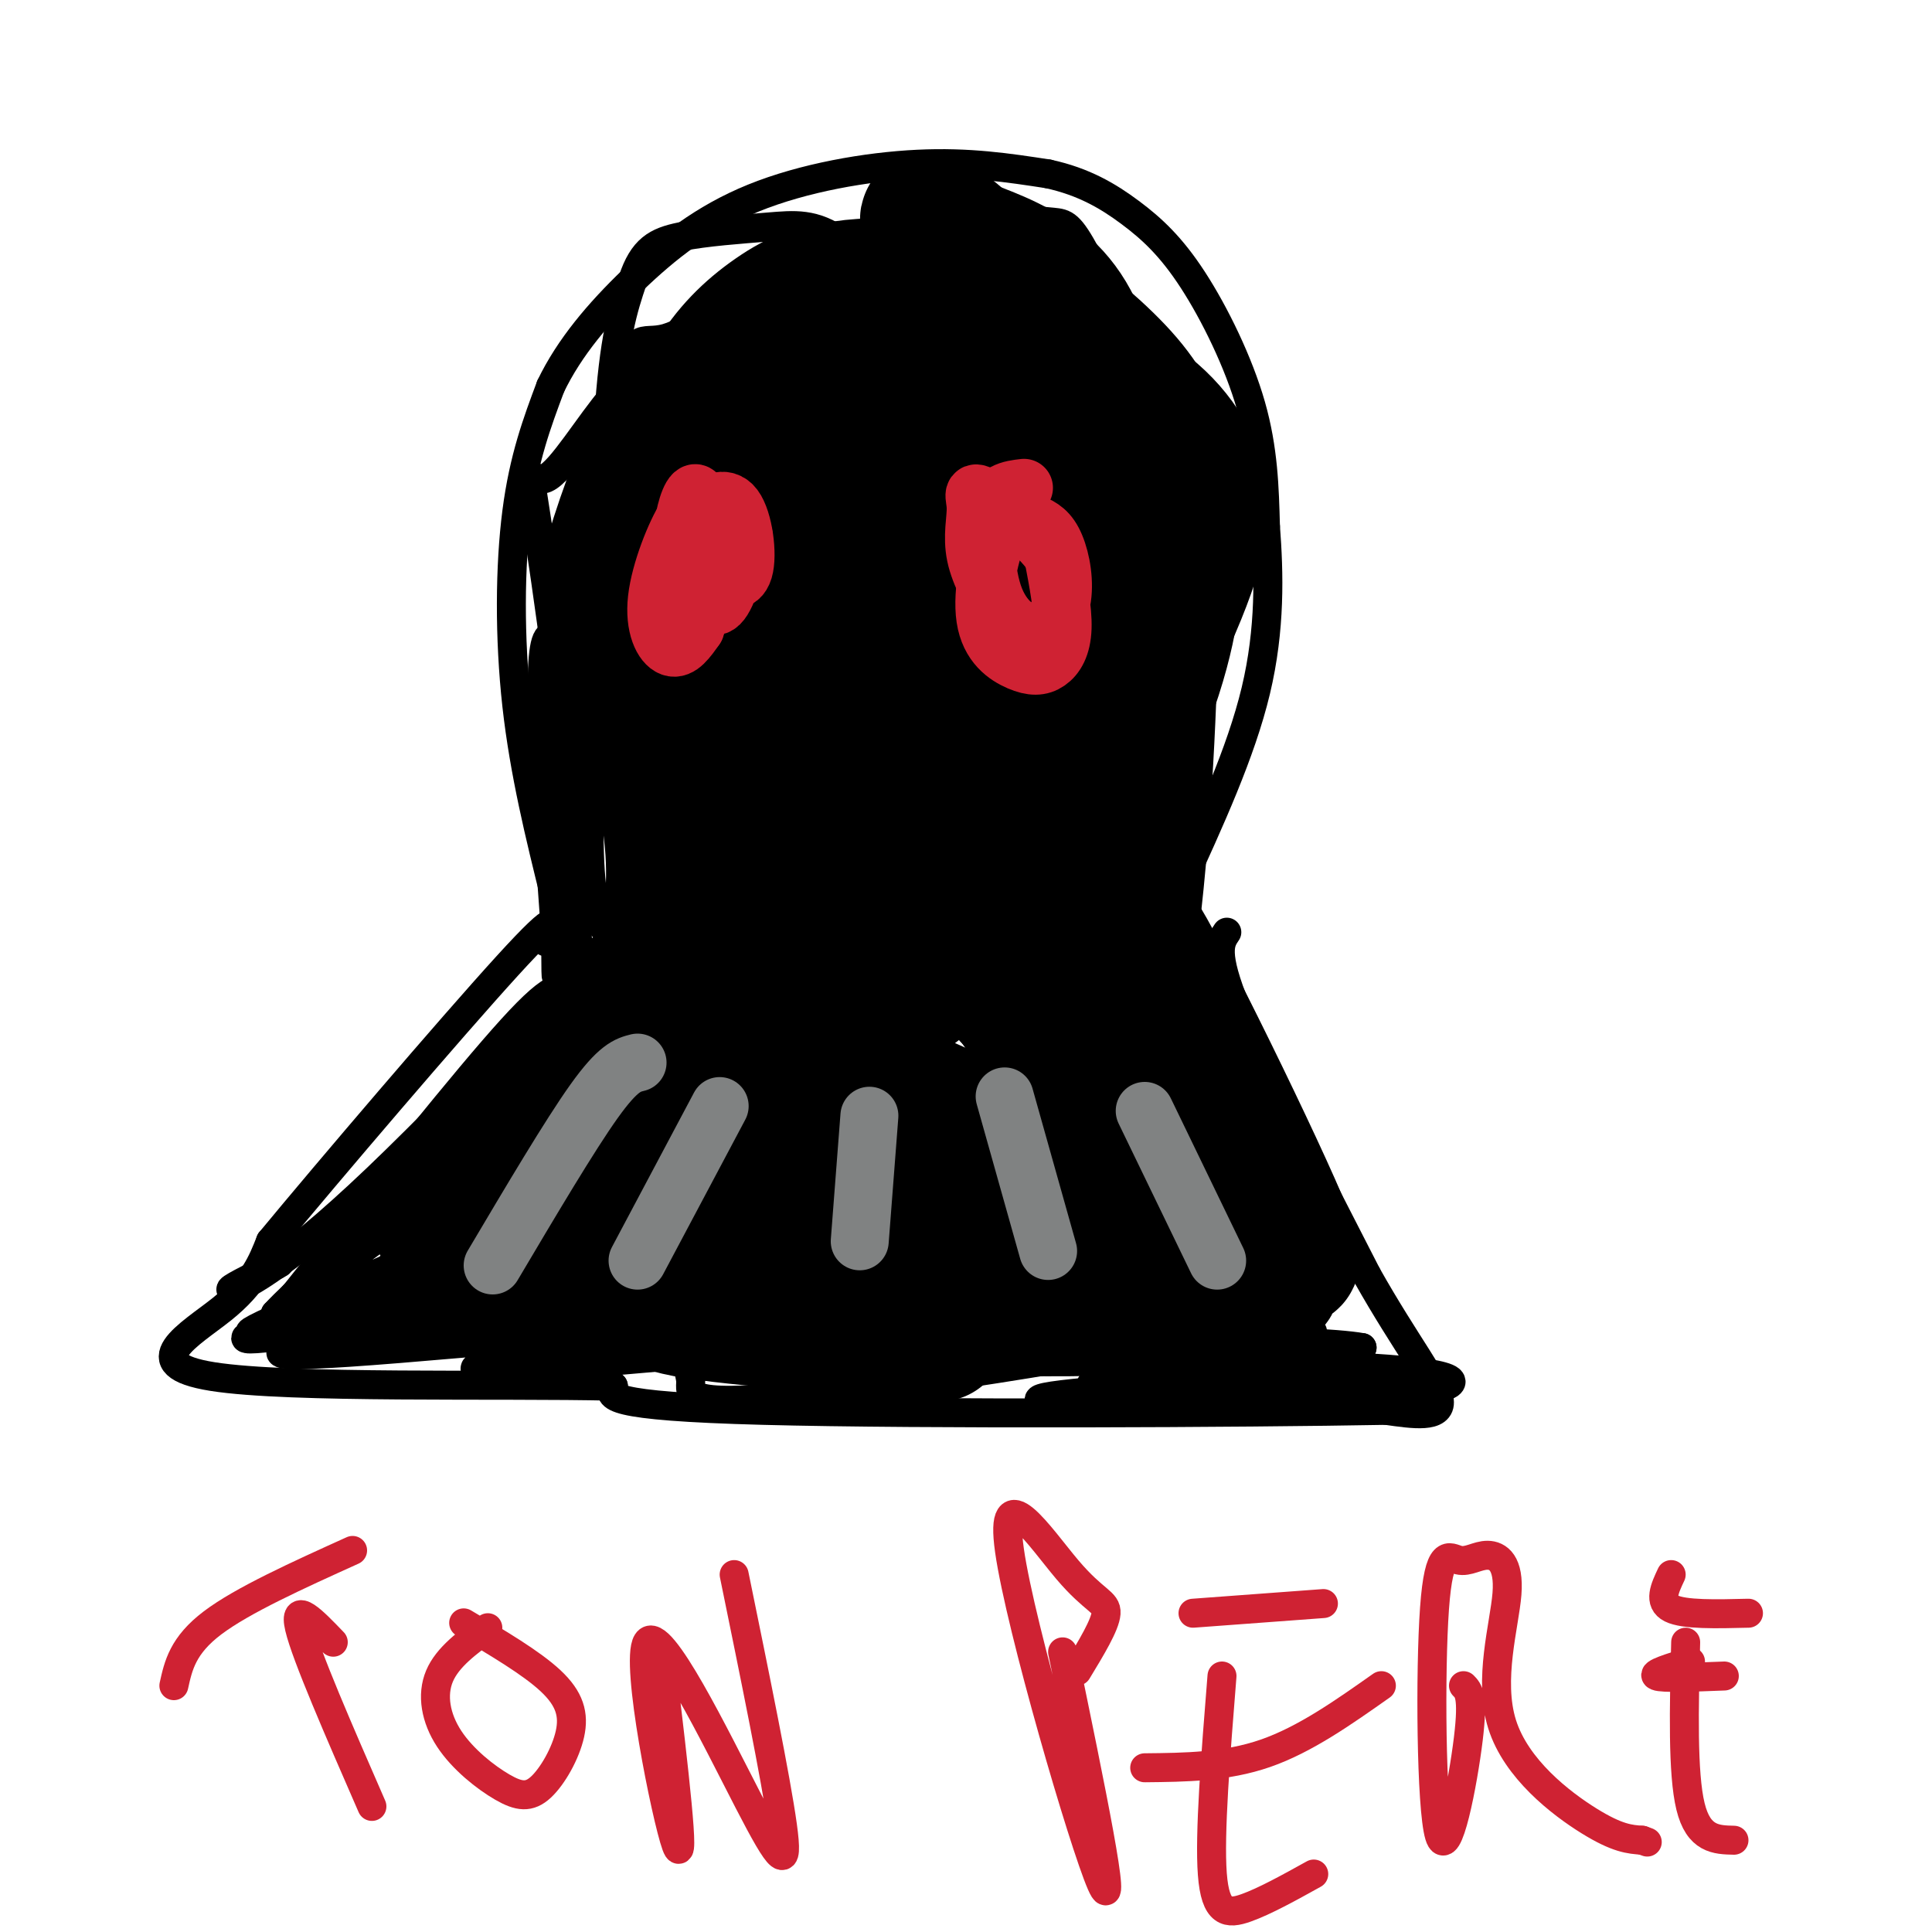 <svg viewBox='0 0 400 400' version='1.1' xmlns='http://www.w3.org/2000/svg' xmlns:xlink='http://www.w3.org/1999/xlink'><g fill='none' stroke='rgb(0,0,0)' stroke-width='6' stroke-linecap='round' stroke-linejoin='round'><path d='M115,186c-3.222,-13.022 -6.444,-26.044 -8,-40c-1.556,-13.956 -1.444,-28.844 0,-40c1.444,-11.156 4.222,-18.578 7,-26'/><path d='M114,80c3.874,-8.093 10.059,-15.324 17,-22c6.941,-6.676 14.638,-12.797 25,-17c10.362,-4.203 23.389,-6.486 34,-7c10.611,-0.514 18.805,0.743 27,2'/><path d='M217,36c7.421,1.608 12.474,4.627 17,8c4.526,3.373 8.526,7.100 13,14c4.474,6.900 9.421,16.971 12,26c2.579,9.029 2.789,17.014 3,25'/><path d='M262,109c0.733,9.622 1.067,21.178 -2,34c-3.067,12.822 -9.533,26.911 -16,41'/><path d='M244,184c-2.833,7.333 -1.917,5.167 -1,3'/><path d='M254,193c-1.417,2.083 -2.833,4.167 2,16c4.833,11.833 15.917,33.417 27,55'/><path d='M283,264c8.022,14.244 14.578,22.356 15,26c0.422,3.644 -5.289,2.822 -11,2'/><path d='M287,292c-29.000,0.533 -96.000,0.867 -129,0c-33.000,-0.867 -32.000,-2.933 -31,-5'/><path d='M127,287c-23.571,-0.560 -67.000,0.542 -83,-2c-16.000,-2.542 -4.571,-8.726 2,-14c6.571,-5.274 8.286,-9.637 10,-14'/><path d='M56,257c12.089,-14.622 37.311,-44.178 49,-57c11.689,-12.822 9.844,-8.911 8,-5'/></g>
<g fill='none' stroke='rgb(0,0,0)' stroke-width='28' stroke-linecap='round' stroke-linejoin='round'><path d='M190,59c-6.464,0.042 -12.929,0.083 -17,1c-4.071,0.917 -5.750,2.708 -10,6c-4.250,3.292 -11.071,8.083 -16,14c-4.929,5.917 -7.964,12.958 -11,20'/><path d='M136,100c-2.952,1.738 -4.833,-3.917 -1,17c3.833,20.917 13.381,68.405 16,74c2.619,5.595 -1.690,-30.702 -6,-67'/><path d='M145,124c-0.768,-12.345 0.314,-9.709 3,-13c2.686,-3.291 6.978,-12.510 12,-19c5.022,-6.490 10.773,-10.250 15,-13c4.227,-2.750 6.930,-4.489 8,2c1.070,6.489 0.507,21.208 -2,41c-2.507,19.792 -6.957,44.658 -9,55c-2.043,10.342 -1.679,6.159 0,10c1.679,3.841 4.672,15.706 9,19c4.328,3.294 9.992,-1.982 14,-7c4.008,-5.018 6.360,-9.776 8,-11c1.640,-1.224 2.566,1.086 3,-15c0.434,-16.086 0.374,-50.570 -1,-67c-1.374,-16.430 -4.062,-14.808 -7,-14c-2.938,0.808 -6.125,0.802 -10,5c-3.875,4.198 -8.437,12.599 -13,21'/><path d='M175,118c-3.980,8.852 -7.429,20.483 -7,31c0.429,10.517 4.735,19.919 8,26c3.265,6.081 5.488,8.841 8,7c2.512,-1.841 5.313,-8.285 7,-16c1.687,-7.715 2.259,-16.703 4,-40c1.741,-23.297 4.652,-60.903 -1,-50c-5.652,10.903 -19.865,70.314 -25,98c-5.135,27.686 -1.190,23.646 0,24c1.190,0.354 -0.374,5.101 3,1c3.374,-4.101 11.687,-17.051 20,-30'/><path d='M192,169c-5.917,4.119 -30.708,29.417 -43,39c-12.292,9.583 -12.083,3.452 -17,6c-4.917,2.548 -14.958,13.774 -25,25'/><path d='M107,239c-8.750,7.177 -18.125,12.620 -16,14c2.125,1.380 15.750,-1.303 34,-12c18.250,-10.697 41.125,-29.408 51,-38c9.875,-8.592 6.750,-7.066 5,-10c-1.750,-2.934 -2.125,-10.328 -2,-14c0.125,-3.672 0.750,-3.620 -2,-2c-2.750,1.620 -8.875,4.810 -15,8'/><path d='M162,185c-13.893,15.569 -41.126,50.492 -39,42c2.126,-8.492 33.611,-60.400 37,-63c3.389,-2.600 -21.318,44.108 -28,56c-6.682,11.892 4.662,-11.031 7,-31c2.338,-19.969 -4.331,-36.985 -11,-54'/><path d='M128,135c-2.690,-10.534 -3.914,-9.870 -2,-17c1.914,-7.130 6.967,-22.055 10,-26c3.033,-3.945 4.047,3.089 5,2c0.953,-1.089 1.844,-10.303 2,7c0.156,17.303 -0.422,61.122 1,82c1.422,20.878 4.844,18.813 7,20c2.156,1.187 3.044,5.625 4,1c0.956,-4.625 1.978,-18.312 3,-32'/><path d='M158,172c-1.999,-15.514 -8.498,-38.301 -12,-48c-3.502,-9.699 -4.008,-6.312 1,-13c5.008,-6.688 15.528,-23.451 23,-31c7.472,-7.549 11.896,-5.883 14,-6c2.104,-0.117 1.890,-2.018 6,0c4.110,2.018 12.545,7.955 18,12c5.455,4.045 7.930,6.199 10,10c2.070,3.801 3.736,9.249 5,13c1.264,3.751 2.126,5.806 0,15c-2.126,9.194 -7.240,25.526 -10,32c-2.760,6.474 -3.166,3.089 -4,5c-0.834,1.911 -2.095,9.117 -3,-2c-0.905,-11.117 -1.452,-40.559 -2,-70'/><path d='M204,89c-2.024,-14.242 -6.085,-14.848 -8,-16c-1.915,-1.152 -1.683,-2.851 5,-2c6.683,0.851 19.818,4.253 29,9c9.182,4.747 14.411,10.838 17,17c2.589,6.162 2.539,12.394 -3,26c-5.539,13.606 -16.568,34.586 -19,26c-2.432,-8.586 3.734,-46.739 1,-68c-2.734,-21.261 -14.367,-25.631 -26,-30'/><path d='M200,51c-7.033,-6.523 -11.615,-7.829 -4,-2c7.615,5.829 27.427,18.793 37,30c9.573,11.207 8.907,20.656 9,26c0.093,5.344 0.945,6.581 1,12c0.055,5.419 -0.686,15.020 -7,31c-6.314,15.980 -18.200,38.341 -22,27c-3.800,-11.341 0.486,-56.383 3,-78c2.514,-21.617 3.257,-19.808 4,-18'/><path d='M221,79c0.657,-3.559 0.299,-3.455 1,-3c0.701,0.455 2.462,1.263 5,3c2.538,1.737 5.853,4.403 7,20c1.147,15.597 0.125,44.124 0,57c-0.125,12.876 0.647,10.101 -4,21c-4.647,10.899 -14.713,35.473 -17,34c-2.287,-1.473 3.204,-28.992 8,-46c4.796,-17.008 8.898,-23.504 13,-30'/><path d='M234,135c2.585,-4.140 2.549,0.510 3,-1c0.451,-1.510 1.389,-9.180 1,5c-0.389,14.180 -2.103,50.209 -7,73c-4.897,22.791 -12.975,32.345 -13,37c-0.025,4.655 8.004,4.413 13,3c4.996,-1.413 6.961,-3.996 10,-4c3.039,-0.004 7.154,2.570 2,-4c-5.154,-6.570 -19.577,-22.285 -34,-38'/><path d='M209,206c-9.936,-12.660 -17.777,-25.311 -4,-6c13.777,19.311 49.171,70.584 52,66c2.829,-4.584 -26.906,-65.024 -33,-79c-6.094,-13.976 11.453,18.512 29,51'/><path d='M253,238c5.172,9.467 3.601,7.633 7,13c3.399,5.367 11.767,17.933 5,2c-6.767,-15.933 -28.668,-60.367 -30,-60c-1.332,0.367 17.905,45.533 25,63c7.095,17.467 2.047,7.233 -3,-3'/><path d='M257,253c-0.287,0.068 0.496,1.737 1,4c0.504,2.263 0.729,5.120 -10,0c-10.729,-5.120 -32.412,-18.218 -60,-30c-27.588,-11.782 -61.081,-22.249 -48,-17c13.081,5.249 72.738,26.214 92,34c19.262,7.786 -1.869,2.393 -23,-3'/><path d='M209,241c-10.996,-0.878 -26.987,-1.573 -38,-1c-11.013,0.573 -17.047,2.415 -14,6c3.047,3.585 15.177,8.912 28,11c12.823,2.088 26.341,0.936 33,0c6.659,-0.936 6.458,-1.658 0,-4c-6.458,-2.342 -19.175,-6.305 -40,-9c-20.825,-2.695 -49.759,-4.122 -45,-2c4.759,2.122 43.212,7.792 60,11c16.788,3.208 11.912,3.953 10,5c-1.912,1.047 -0.861,2.397 1,4c1.861,1.603 4.532,3.458 -6,1c-10.532,-2.458 -34.266,-9.229 -58,-16'/><path d='M140,247c-10.115,-2.276 -6.403,0.035 -7,2c-0.597,1.965 -5.502,3.583 12,7c17.502,3.417 57.411,8.633 65,10c7.589,1.367 -17.143,-1.114 -38,-1c-20.857,0.114 -37.838,2.824 -34,5c3.838,2.176 28.495,3.816 43,5c14.505,1.184 18.859,1.910 5,0c-13.859,-1.910 -45.929,-6.455 -78,-11'/><path d='M108,264c-12.167,-2.000 -3.583,-1.500 5,-1'/></g>
<g fill='none' stroke='rgb(0,0,0)' stroke-width='6' stroke-linecap='round' stroke-linejoin='round'><path d='M136,205c-6.200,0.333 -12.400,0.667 -16,0c-3.600,-0.667 -4.600,-2.333 -14,8c-9.400,10.333 -27.200,32.667 -45,55'/><path d='M61,268c-8.219,10.020 -6.266,7.569 12,0c18.266,-7.569 52.844,-20.256 64,-26c11.156,-5.744 -1.112,-4.547 -17,1c-15.888,5.547 -35.397,15.442 -39,19c-3.603,3.558 8.698,0.779 21,-2'/><path d='M102,260c9.291,-3.522 22.019,-11.328 22,-14c-0.019,-2.672 -12.784,-0.211 -29,9c-16.216,9.211 -35.883,25.172 -33,24c2.883,-1.172 28.316,-19.476 46,-33c17.684,-13.524 27.617,-22.268 33,-27c5.383,-4.732 6.214,-5.453 8,-11c1.786,-5.547 4.527,-15.920 4,-21c-0.527,-5.080 -4.321,-4.867 -7,-5c-2.679,-0.133 -4.244,-0.613 -14,15c-9.756,15.613 -27.704,47.319 -27,49c0.704,1.681 20.058,-26.663 31,-49c10.942,-22.337 13.471,-38.669 16,-55'/><path d='M152,142c4.020,-15.904 6.071,-28.164 -1,-5c-7.071,23.164 -23.262,81.751 -27,90c-3.738,8.249 4.979,-33.839 8,-68c3.021,-34.161 0.346,-60.394 -3,-53c-3.346,7.394 -7.362,48.414 -7,69c0.362,20.586 5.104,20.739 7,12c1.896,-8.739 0.948,-26.369 0,-44'/><path d='M129,143c-1.108,-13.497 -3.877,-25.240 -6,-22c-2.123,3.240 -3.600,21.462 -4,40c-0.400,18.538 0.278,37.393 2,46c1.722,8.607 4.490,6.967 7,6c2.510,-0.967 4.764,-1.259 6,-7c1.236,-5.741 1.455,-16.931 0,-26c-1.455,-9.069 -4.584,-16.019 -9,-27c-4.416,-10.981 -10.119,-25.995 -12,-20c-1.881,5.995 0.059,32.997 2,60'/><path d='M115,193c0.228,11.451 -0.202,10.077 1,7c1.202,-3.077 4.037,-7.857 3,-27c-1.037,-19.143 -5.946,-52.649 -8,-66c-2.054,-13.351 -1.251,-6.548 2,-8c3.251,-1.452 8.952,-11.160 14,-17c5.048,-5.840 9.442,-7.811 15,-9c5.558,-1.189 12.279,-1.594 19,-2'/><path d='M161,71c3.663,-0.374 3.321,-0.308 3,-1c-0.321,-0.692 -0.621,-2.141 -3,-3c-2.379,-0.859 -6.837,-1.129 -10,-1c-3.163,0.129 -5.030,0.658 -8,4c-2.970,3.342 -7.045,9.498 -10,14c-2.955,4.502 -4.792,7.351 -6,20c-1.208,12.649 -1.787,35.098 -2,32c-0.213,-3.098 -0.061,-31.742 1,-49c1.061,-17.258 3.030,-23.129 5,-29'/><path d='M131,58c2.123,-6.420 4.931,-7.971 10,-9c5.069,-1.029 12.397,-1.535 18,-2c5.603,-0.465 9.479,-0.887 15,3c5.521,3.887 12.687,12.083 13,12c0.313,-0.083 -6.225,-8.445 -13,-11c-6.775,-2.555 -13.786,0.697 -20,5c-6.214,4.303 -11.633,9.658 -16,17c-4.367,7.342 -7.684,16.671 -11,26'/><path d='M127,99c-1.837,15.250 -0.930,40.373 0,36c0.930,-4.373 1.881,-38.244 3,-53c1.119,-14.756 2.405,-10.396 8,-12c5.595,-1.604 15.500,-9.172 22,-13c6.500,-3.828 9.596,-3.915 15,-4c5.404,-0.085 13.115,-0.167 20,2c6.885,2.167 12.942,6.584 19,11'/><path d='M214,66c5.341,4.700 9.195,10.951 12,18c2.805,7.049 4.563,14.895 4,27c-0.563,12.105 -3.445,28.470 -2,25c1.445,-3.470 7.219,-26.775 7,-45c-0.219,-18.225 -6.430,-31.370 -10,-38c-3.570,-6.630 -4.500,-6.747 -7,-7c-2.500,-0.253 -6.572,-0.644 -7,0c-0.428,0.644 2.786,2.322 6,4'/><path d='M217,50c4.691,5.173 13.417,16.106 18,21c4.583,4.894 5.021,3.748 6,13c0.979,9.252 2.500,28.903 2,48c-0.500,19.097 -3.019,37.642 -5,39c-1.981,1.358 -3.423,-14.469 -3,-31c0.423,-16.531 2.712,-33.765 5,-51'/><path d='M240,89c0.496,3.604 -0.765,38.113 -3,62c-2.235,23.887 -5.444,37.152 -11,51c-5.556,13.848 -13.458,28.279 -13,39c0.458,10.721 9.277,17.733 17,23c7.723,5.267 14.349,8.791 18,10c3.651,1.209 4.325,0.105 5,-1'/><path d='M253,273c-0.108,-1.313 -2.878,-4.095 -20,-3c-17.122,1.095 -48.597,6.065 -47,9c1.597,2.935 36.265,3.833 58,2c21.735,-1.833 30.537,-6.399 27,-5c-3.537,1.399 -19.414,8.761 -34,12c-14.586,3.239 -27.882,2.354 -19,1c8.882,-1.354 39.941,-3.177 71,-5'/><path d='M289,284c11.767,-0.210 5.683,1.764 -1,4c-6.683,2.236 -13.966,4.734 -24,4c-10.034,-0.734 -22.820,-4.699 -31,-7c-8.180,-2.301 -11.753,-2.937 2,-3c13.753,-0.063 44.831,0.447 58,2c13.169,1.553 8.430,4.149 -11,5c-19.430,0.851 -53.551,-0.043 -56,-2c-2.449,-1.957 26.776,-4.979 56,-8'/><path d='M282,279c-9.730,-1.843 -62.057,-2.449 -82,-3c-19.943,-0.551 -7.504,-1.047 13,-2c20.504,-0.953 49.072,-2.364 38,1c-11.072,3.364 -61.785,11.504 -86,14c-24.215,2.496 -21.934,-0.650 -22,-3c-0.066,-2.350 -2.479,-3.902 7,-6c9.479,-2.098 30.851,-4.742 34,-5c3.149,-0.258 -11.926,1.871 -27,4'/><path d='M157,279c-22.253,2.256 -64.387,5.895 -58,4c6.387,-1.895 61.294,-9.323 59,-10c-2.294,-0.677 -61.790,5.396 -86,7c-24.210,1.604 -13.133,-1.260 6,-4c19.133,-2.740 46.324,-5.354 47,-6c0.676,-0.646 -25.162,0.677 -51,2'/><path d='M74,272c-16.002,2.064 -30.506,6.222 -19,5c11.506,-1.222 49.024,-7.826 59,-11c9.976,-3.174 -7.589,-2.919 -27,1c-19.411,3.919 -40.668,11.501 -34,8c6.668,-3.501 41.262,-18.084 57,-26c15.738,-7.916 12.621,-9.163 12,-11c-0.621,-1.837 1.256,-4.264 2,-7c0.744,-2.736 0.355,-5.782 -11,1c-11.355,6.782 -33.678,23.391 -56,40'/><path d='M57,272c7.493,-8.248 54.225,-48.867 73,-65c18.775,-16.133 9.591,-7.778 3,-4c-6.591,3.778 -10.590,2.979 -24,14c-13.410,11.021 -36.233,33.861 -40,39c-3.767,5.139 11.521,-7.424 31,-28c19.479,-20.576 43.149,-49.165 38,-45c-5.149,4.165 -39.117,41.083 -60,61c-20.883,19.917 -28.681,22.833 -30,23c-1.319,0.167 3.840,-2.417 9,-5'/><path d='M57,262c1.500,-0.833 0.750,-0.417 0,0'/></g>
<g fill='none' stroke='rgb(128,130,130)' stroke-width='12' stroke-linecap='round' stroke-linejoin='round'><path d='M149,229c0.000,0.000 -17.000,32.000 -17,32'/><path d='M180,231c0.000,0.000 -2.000,26.000 -2,26'/><path d='M208,227c0.000,0.000 9.000,32.000 9,32'/><path d='M237,230c0.000,0.000 15.000,31.000 15,31'/><path d='M132,220c-2.000,0.500 -4.000,1.000 -9,8c-5.000,7.000 -13.000,20.500 -21,34'/></g>
<g fill='none' stroke='rgb(207,34,51)' stroke-width='12' stroke-linecap='round' stroke-linejoin='round'><path d='M152,108c-1.702,-0.548 -3.403,-1.096 -4,0c-0.597,1.096 -0.088,3.835 0,6c0.088,2.165 -0.244,3.754 1,5c1.244,1.246 4.064,2.147 5,-1c0.936,-3.147 -0.011,-10.342 -2,-13c-1.989,-2.658 -5.019,-0.778 -7,1c-1.981,1.778 -2.912,3.456 -3,6c-0.088,2.544 0.669,5.954 2,9c1.331,3.046 3.238,5.727 5,4c1.762,-1.727 3.381,-7.864 5,-14'/><path d='M154,111c-1.044,-3.644 -6.156,-5.756 -9,-4c-2.844,1.756 -3.422,7.378 -4,13'/><path d='M212,101c-2.842,0.330 -5.683,0.661 -7,5c-1.317,4.339 -1.109,12.688 1,18c2.109,5.312 6.120,7.587 9,7c2.880,-0.587 4.629,-4.035 5,-8c0.371,-3.965 -0.636,-8.446 -2,-11c-1.364,-2.554 -3.086,-3.182 -5,-4c-1.914,-0.818 -4.021,-1.828 -6,2c-1.979,3.828 -3.831,12.493 -3,18c0.831,5.507 4.347,7.858 7,9c2.653,1.142 4.445,1.077 6,0c1.555,-1.077 2.873,-3.165 3,-7c0.127,-3.835 -0.936,-9.418 -2,-15'/><path d='M218,115c-3.378,-5.041 -10.823,-10.145 -14,-12c-3.177,-1.855 -2.086,-0.461 -2,2c0.086,2.461 -0.833,5.989 0,10c0.833,4.011 3.416,8.506 6,13'/><path d='M146,107c-1.532,8.565 -3.065,17.129 -3,17c0.065,-0.129 1.727,-8.952 2,-14c0.273,-5.048 -0.844,-6.322 -3,-3c-2.156,3.322 -5.350,11.241 -6,17c-0.650,5.759 1.243,9.360 3,10c1.757,0.640 3.379,-1.680 5,-4'/><path d='M144,130c1.167,-6.202 1.583,-19.708 1,-25c-0.583,-5.292 -2.167,-2.369 -3,1c-0.833,3.369 -0.917,7.185 -1,11'/></g>
<g fill='none' stroke='rgb(207,34,51)' stroke-width='6' stroke-linecap='round' stroke-linejoin='round'><path d='M36,349c0.917,-4.167 1.833,-8.333 8,-13c6.167,-4.667 17.583,-9.833 29,-15'/><path d='M69,340c-4.167,-4.333 -8.333,-8.667 -7,-3c1.333,5.667 8.167,21.333 15,37'/><path d='M101,337c-4.171,3.039 -8.342,6.077 -10,10c-1.658,3.923 -0.803,8.729 2,13c2.803,4.271 7.555,8.006 11,10c3.445,1.994 5.583,2.246 8,0c2.417,-2.246 5.112,-6.989 6,-11c0.888,-4.011 -0.032,-7.289 -4,-11c-3.968,-3.711 -10.984,-7.856 -18,-12'/><path d='M137,345c2.512,21.271 5.024,42.542 3,37c-2.024,-5.542 -8.584,-37.898 -6,-42c2.584,-4.102 14.311,20.049 21,33c6.689,12.951 8.340,14.700 7,5c-1.340,-9.700 -5.670,-30.850 -10,-52'/><path d='M220,342c5.823,28.169 11.646,56.338 8,48c-3.646,-8.338 -16.761,-53.183 -19,-69c-2.239,-15.817 6.397,-2.604 12,4c5.603,6.604 8.172,6.601 8,9c-0.172,2.399 -3.086,7.199 -6,12'/><path d='M253,347c-1.311,16.378 -2.622,32.756 -2,41c0.622,8.244 3.178,8.356 7,7c3.822,-1.356 8.911,-4.178 14,-7'/><path d='M237,366c8.417,-0.083 16.833,-0.167 25,-3c8.167,-2.833 16.083,-8.417 24,-14'/><path d='M247,334c0.000,0.000 27.000,-2.000 27,-2'/><path d='M303,349c1.041,1.036 2.082,2.072 1,11c-1.082,8.928 -4.288,25.749 -6,20c-1.712,-5.749 -1.932,-34.068 -1,-47c0.932,-12.932 3.016,-10.478 5,-10c1.984,0.478 3.869,-1.021 6,-1c2.131,0.021 4.509,1.562 4,8c-0.509,6.438 -3.906,17.772 -1,27c2.906,9.228 12.116,16.351 18,20c5.884,3.649 8.442,3.825 11,4'/><path d='M340,381c1.833,0.667 0.917,0.333 0,0'/><path d='M349,340c-0.333,13.583 -0.667,27.167 1,34c1.667,6.833 5.333,6.917 9,7'/><path d='M350,344c-4.083,1.250 -8.167,2.500 -7,3c1.167,0.500 7.583,0.250 14,0'/><path d='M346,326c-1.333,2.833 -2.667,5.667 0,7c2.667,1.333 9.333,1.167 16,1'/></g>
</svg>